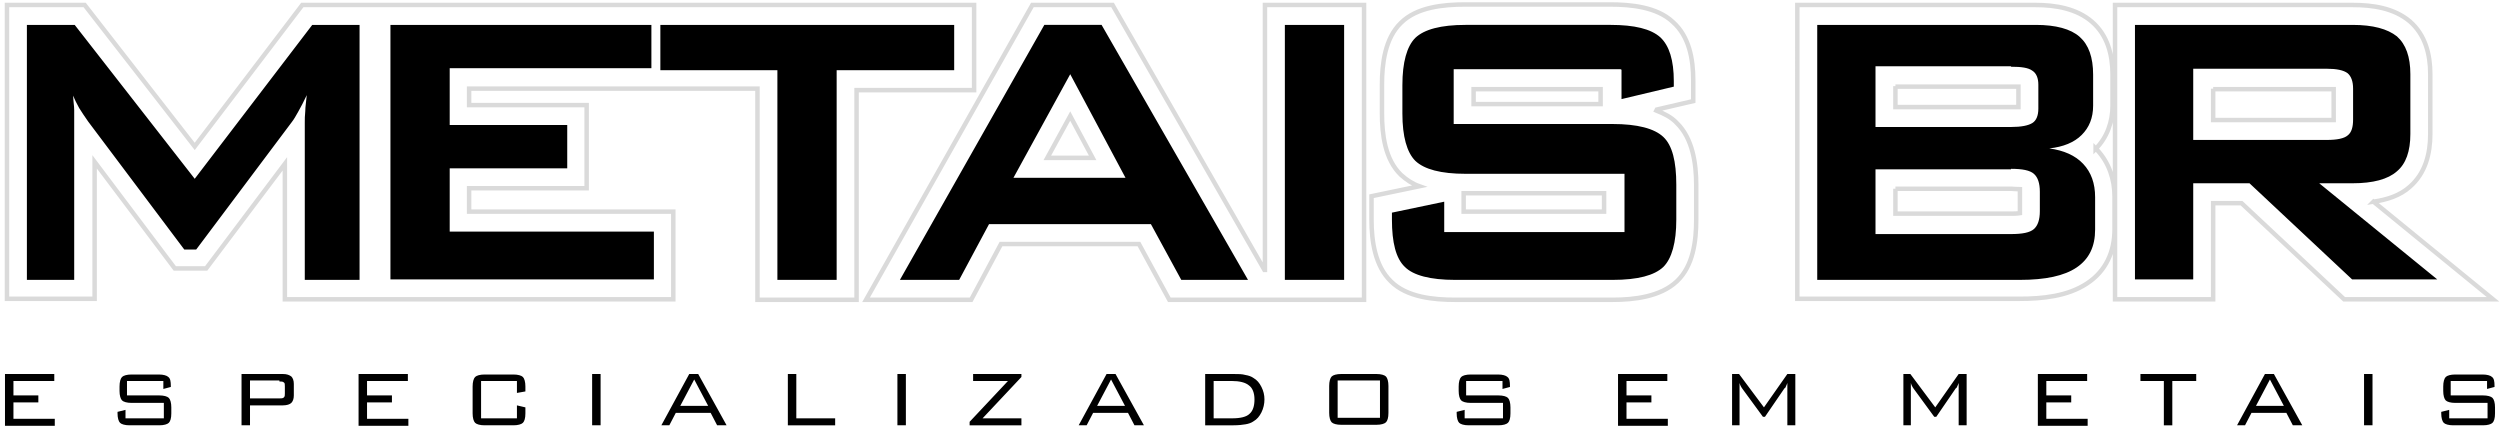 <?xml version="1.0" encoding="UTF-8"?>
<svg xmlns="http://www.w3.org/2000/svg" xmlns:xlink="http://www.w3.org/1999/xlink" id="Layer_1" data-name="Layer 1" version="1.1" viewBox="0 0 502 86.4">
  <defs>
    <style>
      .cls-1 {
        fill: #000;
      }

      .cls-1, .cls-2, .cls-3 {
        stroke-width: 0px;
      }

      .cls-2, .cls-3, .cls-4 {
        fill: none;
      }

      .cls-5 {
        clip-path: url(#clippath-1);
      }

      .cls-3 {
        clip-rule: evenodd;
      }

      .cls-4 {
        stroke: #dadada;
        stroke-miterlimit: 22.9;
        stroke-width: .9px;
      }

      .cls-6 {
        clip-path: url(#clippath);
      }
    </style>
    <clipPath id="clippath">
      <path class="cls-3" d="M254,54.2V1h19.9v59.2h-39.1l-6.1-11.2h-27.7l-6,11.2h-21.1L207.3,1h16.1l30.5,53.2h0ZM128.6,1h67v17.1h-23.6v42.1h-19.9V17.8h-57.9c0,0,0,3.3,0,3.3h23.6v16.7h-23.6v4.7h41v17.6H57.2v-27.2l-15.8,21h-6.3l-16.1-21.4v27.5H1.4V1h15.6l22.1,28.4L60.7,1h67.9ZM332.6,22.2c1.5.6,3,1.3,4.1,2.5,3.2,3.1,3.9,8.2,3.9,12.4v7c0,4.3-.6,9.3-3.9,12.4-3.3,3.1-8.6,3.7-12.9,3.7h-31.6c-4.3,0-9.7-.5-12.9-3.7-3.2-3.1-3.9-8.1-3.9-12.4v-4.7l9.6-2c-1.4-.5-2.6-1.3-3.7-2.3-3.2-3.1-3.8-8.1-3.8-12.4v-5.7c0-4.2.6-9.3,3.8-12.4,3.2-3.2,8.6-3.7,12.9-3.7h29.1c4.2,0,9.4.5,12.6,3.5,3.3,2.9,4.1,7.5,4.1,11.7v4.2l-7.3,1.7h0ZM321.4,17.9h-25.5v3h25.5v-3h0ZM293.9,38.8v3.7h28.2v-3.7h-27.9c0,0-.2,0-.3,0h0ZM420.8,29.8c.1.1.2.2.3.3,2.4,2.6,3.5,5.9,3.5,9.4v6.5c0,4.5-1.7,8.4-5.5,10.9-3.9,2.6-9,3.1-13.6,3.1h-44.6V1h47.8c4,0,8.3.7,11.4,3.4,3.1,2.7,4.1,6.6,4.1,10.6v6.2c0,3.3-1.1,6.4-3.4,8.7h0ZM476.6,40.5l24,19.6h-29.9l-20.6-19.3h-5.7v19.3h-19.7V1h47.7c4,0,8.3.6,11.5,3.3,3.1,2.7,4.1,6.6,4.1,10.6v12c0,4-1,7.9-4.1,10.6-2,1.8-4.6,2.6-7.3,3h0ZM210.3,31.7h9.1l-4.5-8.4-4.6,8.4h0ZM380.6,37.9v5h23.2c.4,0,1.2,0,1.8-.1,0-.2,0-.4,0-.5v-3.9c0-.1,0-.3,0-.4-.6,0-1.4-.1-1.8-.1h-23.2ZM380.6,17.3v4.2h23.2c.3,0,1,0,1.5,0v-4.1c-.5,0-1.2,0-1.5,0h-23.2ZM444.4,17.8v6.3h22.8c.3,0,.9,0,1.4,0h0v-6.2c-.5,0-1.1,0-1.4,0h-22.8Z"></path>
    </clipPath>
    <clipPath id="clippath-1">
      <rect class="cls-2" x="1.4" y="1" width="499.3" height="59.2"></rect>
    </clipPath>
  </defs>
  <g class="cls-6">
    <g class="cls-5">
      <image width="1044" height="127" transform="translate(.4 61.4) scale(.5 -.5)"></image>
    </g>
  </g>
  <path class="cls-4" d="M254,54.2V1h19.9v59.2h-39.1l-6.1-11.2h-27.7l-6,11.2h-21.1L207.3,1h16.1l30.5,53.2h0ZM128.6,1h67v17.1h-23.6v42.1h-19.9V17.8h-57.9c0,0,0,3.3,0,3.3h23.6v16.7h-23.6v4.7h41v17.6H57.2v-27.2l-15.8,21h-6.3l-16.1-21.4v27.5H1.4V1h15.6l22.1,28.4L60.7,1h67.9ZM332.6,22.2c1.5.6,3,1.3,4.1,2.5,3.2,3.1,3.9,8.2,3.9,12.4v7c0,4.3-.6,9.3-3.9,12.4-3.3,3.1-8.6,3.7-12.9,3.7h-31.6c-4.3,0-9.7-.5-12.9-3.7-3.2-3.1-3.9-8.1-3.9-12.4v-4.7l9.6-2c-1.4-.5-2.6-1.3-3.7-2.3-3.2-3.1-3.8-8.1-3.8-12.4v-5.7c0-4.2.6-9.3,3.8-12.4,3.2-3.2,8.6-3.7,12.9-3.7h29.1c4.2,0,9.4.5,12.6,3.5,3.3,2.9,4.1,7.5,4.1,11.7v4.2l-7.3,1.7h0ZM321.4,17.9h-25.5v3h25.5v-3h0ZM293.9,38.8v3.7h28.2v-3.7h-27.9c0,0-.2,0-.3,0h0ZM420.8,29.8c.1.1.2.2.3.3,2.4,2.6,3.5,5.9,3.5,9.4v6.5c0,4.5-1.7,8.4-5.5,10.9-3.9,2.6-9,3.1-13.6,3.1h-44.6V1h47.8c4,0,8.3.7,11.4,3.4,3.1,2.7,4.1,6.6,4.1,10.6v6.2c0,3.3-1.1,6.4-3.4,8.7h0ZM476.6,40.5l24,19.6h-29.9l-20.6-19.3h-5.7v19.3h-19.7V1h47.7c4,0,8.3.6,11.5,3.3,3.1,2.7,4.1,6.6,4.1,10.6v12c0,4-1,7.9-4.1,10.6-2,1.8-4.6,2.6-7.3,3h0ZM210.3,31.7h9.1l-4.5-8.4-4.6,8.4h0ZM380.6,37.9v5h23.2c.4,0,1.2,0,1.8-.1,0-.2,0-.4,0-.5v-3.9c0-.1,0-.3,0-.4-.6,0-1.4-.1-1.8-.1h-23.2ZM380.6,17.3v4.2h23.2c.3,0,1,0,1.5,0v-4.1c-.5,0-1.2,0-1.5,0h-23.2ZM444.4,17.8v6.3h22.8c.3,0,.9,0,1.4,0h0v-6.2c-.5,0-1.1,0-1.4,0h-22.8Z"></path>
  <path class="cls-1" d="M5.4,56.2V5h9.6l24.1,30.9L62.7,5h9.5v51.2h-11v-31.6c0-.6,0-1.4.1-2.3,0-.9.2-2,.3-3.2-.6,1.3-1.2,2.4-1.7,3.3-.5.9-.9,1.6-1.3,2.1l-19.2,25.6h-2.4l-19.3-25.7c-.7-1-1.3-1.9-1.8-2.7-.5-.9-.9-1.7-1.2-2.5,0,1.1.2,2,.2,2.9,0,.9,0,1.7,0,2.5v31.6H5.4ZM78.4,56.2V5h52.4v8.7h-40.5v11.4h23.6v8.7h-23.6v12.7h41v9.6h-52.9ZM168,14.1v42.1h-11.9V14.1h-23.5V5h59v9.1h-23.6ZM203.6,35.7h22.4l-11.1-20.8-11.4,20.8h0ZM180.7,56.2l29-51.2h11.5l29.4,51.2h-13.4l-6.1-11.2h-32.5l-6,11.2h-11.9ZM258,56.2V5h11.9v51.2h-11.9ZM325.4,13.9h-33.5v11h31.9c5,0,8.4.9,10.2,2.6,1.8,1.7,2.6,4.9,2.6,9.6v7c0,4.6-.9,7.8-2.6,9.5-1.8,1.7-5.1,2.6-10.2,2.6h-31.6c-5,0-8.4-.9-10.1-2.6-1.8-1.7-2.6-4.9-2.6-9.5v-1.4l10.5-2.2v6.1h36.2v-11.7h-31.9c-5,0-8.3-.9-10.1-2.6-1.7-1.7-2.6-4.9-2.6-9.5v-5.7c0-4.6.9-7.8,2.6-9.5,1.8-1.7,5.1-2.6,10.1-2.6h29.1c4.8,0,8.1.8,10,2.5,1.8,1.7,2.7,4.6,2.7,8.8v1.1l-10.5,2.5v-5.9h0ZM403.8,13.3h-27.2v12.2h27.2c2.1,0,3.5-.3,4.3-.8.8-.5,1.2-1.5,1.2-2.9v-4.8c0-1.3-.4-2.3-1.2-2.8-.8-.6-2.2-.8-4.3-.8h0ZM403.8,34h-27.2v13h27.2c2.3,0,3.8-.3,4.6-1,.8-.7,1.2-1.9,1.2-3.6v-3.9c0-1.7-.4-2.9-1.2-3.6-.8-.7-2.3-1-4.6-1h0ZM364.9,56.2V5h43.9c4,0,7,.8,8.8,2.4,1.8,1.6,2.7,4.1,2.7,7.6v6.2c0,2.5-.8,4.4-2.3,5.9-1.5,1.5-3.7,2.4-6.5,2.7,2.9.4,5.2,1.4,6.8,3.1,1.6,1.7,2.4,3.9,2.4,6.7v6.5c0,3.4-1.2,5.9-3.7,7.6-2.5,1.7-6.3,2.5-11.4,2.5h-40.6ZM467.2,13.8h-26.8v14.3h26.8c2.1,0,3.5-.3,4.2-.9.8-.6,1.1-1.7,1.1-3.2v-6.2c0-1.5-.4-2.5-1.1-3.1-.8-.6-2.2-.9-4.2-.9h0ZM428.7,56.2V5h43.7c4.1,0,7,.8,8.9,2.3,1.8,1.6,2.7,4.1,2.7,7.6v12c0,3.5-.9,6-2.7,7.5-1.8,1.6-4.8,2.4-8.9,2.4h-6.7l23.7,19.3h-17.1l-20.6-19.3h-11.3v19.3h-11.7Z"></path>
  <path class="cls-1" d="M1,85.4v-10.3h9.9v1.4H2.7v2.9h5v1.4H2.7v3.3h8.3v1.4H1ZM32.8,76.5h-7.3v2.9h6.5c.9,0,1.6.2,1.9.5.3.3.5,1,.5,1.9v1.2c0,1-.2,1.6-.5,1.9-.3.3-1,.5-1.9.5h-6c-.9,0-1.6-.2-1.9-.5-.3-.3-.5-1-.5-1.9v-.3l1.6-.4v1.7h7.7v-3.1h-6.5c-.9,0-1.6-.2-1.9-.5-.3-.3-.5-1-.5-1.9v-.9c0-.9.2-1.6.5-1.9.3-.3,1-.5,1.9-.5h5.5c.9,0,1.6.2,1.9.5.4.3.5.9.5,1.8v.2l-1.5.4v-1.5h0ZM56.1,76.4h-5.9v3.6h5.9c.4,0,.7,0,.9-.2.2-.2.2-.4.2-.8v-1.4c0-.4,0-.7-.2-.8-.2-.2-.5-.2-.9-.2h0ZM48.5,85.4v-10.3h8.3c.8,0,1.3.2,1.7.5.3.3.5.8.5,1.5v2.3c0,.7-.2,1.2-.5,1.5-.3.3-.9.5-1.7.5h-6.6v4h-1.7ZM72,85.4v-10.3h9.9v1.4h-8.2v2.9h5v1.4h-5v3.3h8.3v1.4h-10ZM103.8,76.5h-7.2v7.5h7.2v-2.6l1.7.4v1.2c0,1-.2,1.6-.5,1.9-.3.3-1,.5-1.9.5h-5.8c-.9,0-1.6-.2-1.9-.5-.3-.3-.5-1-.5-1.9v-5.4c0-.9.2-1.6.5-1.9.3-.3,1-.5,1.9-.5h5.8c.9,0,1.6.2,1.9.5.3.3.5,1,.5,1.9v1l-1.7.3v-2.3h0ZM118.9,85.4v-10.3h1.7v10.3h-1.7ZM136.6,81.5h5.6l-2.8-5.3-2.8,5.3h0ZM132.8,85.4l5.6-10.3h1.8l5.7,10.3h-1.9l-1.3-2.5h-7l-1.3,2.5h-1.7ZM158.2,85.4v-10.3h1.7v8.9h7.8v1.4h-9.5ZM180.2,85.4v-10.3h1.7v10.3h-1.7ZM194.7,85.4v-.7l7.7-8.2h-7v-1.4h9.7v.6l-7.8,8.3h7.8v1.4h-10.4ZM220.3,81.5h5.6l-2.8-5.3-2.8,5.3h0ZM216.6,85.4l5.6-10.3h1.8l5.7,10.3h-1.9l-1.3-2.5h-7l-1.3,2.5h-1.7ZM247.4,76.5h-3.7v7.5h3.7c1.7,0,2.9-.3,3.5-.9.7-.6,1-1.6,1-2.9s-.4-2.3-1.1-2.8c-.7-.6-1.9-.9-3.5-.9h0ZM247.7,75.1c1,0,1.7,0,2.4.2.6.1,1.2.3,1.6.6.7.4,1.2,1,1.6,1.8.4.8.6,1.6.6,2.5s-.2,1.8-.6,2.6c-.4.8-.9,1.4-1.6,1.8-.4.3-1,.5-1.6.6-.6.1-1.4.2-2.4.2h-5.7v-10.3h5.7ZM268.6,83.9h8.5v-7.5h-8.5v7.5h0ZM266.9,77.5c0-.9.2-1.6.5-1.9.3-.3,1-.5,1.9-.5h7.1c.9,0,1.6.2,1.9.5.3.3.5,1,.5,1.9v5.4c0,1-.2,1.6-.5,1.9-.3.3-1,.5-1.9.5h-7.1c-.9,0-1.6-.2-1.9-.5-.3-.3-.5-1-.5-1.9v-5.4h0ZM301.7,76.5h-7.3v2.9h6.5c.9,0,1.6.2,1.9.5.3.3.5,1,.5,1.9v1.2c0,1-.2,1.6-.5,1.9-.3.3-1,.5-1.9.5h-6c-.9,0-1.6-.2-1.9-.5-.3-.3-.5-1-.5-1.9v-.3l1.6-.4v1.7h7.7v-3.1h-6.5c-.9,0-1.6-.2-1.9-.5-.3-.3-.5-1-.5-1.9v-.9c0-.9.2-1.6.5-1.9.3-.3,1-.5,1.9-.5h5.5c.9,0,1.6.2,1.9.5.4.3.5.9.5,1.8v.2l-1.5.4v-1.5h0ZM324.9,85.4v-10.3h9.9v1.4h-8.2v2.9h5v1.4h-5v3.3h8.3v1.4h-10ZM349.3,76.9c0,.2,0,.4,0,.6,0,.2,0,.5,0,.9v7h-1.5v-10.3h1.4l5,6.7,4.7-6.7h1.6v10.3h-1.6v-7c0,0,0-.3,0-.7,0-.4,0-.6,0-.8-.1.3-.2.5-.3.7,0,.2-.2.3-.3.4l-3.9,5.7h-.4l-4.1-5.6s0,0,0,0c-.3-.4-.5-.8-.6-1.2h0ZM383.7,76.9c0,.2,0,.4,0,.6,0,.2,0,.5,0,.9v7h-1.5v-10.3h1.4l5,6.7,4.7-6.7h1.6v10.3h-1.6v-7c0,0,0-.3,0-.7,0-.4,0-.6,0-.8-.1.3-.2.5-.3.7,0,.2-.2.3-.3.4l-3.9,5.7h-.4l-4.1-5.6s0,0,0,0c-.3-.4-.5-.8-.6-1.2h0ZM409.2,85.4v-10.3h9.9v1.4h-8.2v2.9h5v1.4h-5v3.3h8.3v1.4h-10ZM436.2,76.5v8.9h-1.7v-8.9h-4.7v-1.4h11.2v1.4h-4.7ZM453,81.5h5.6l-2.8-5.3-2.8,5.3h0ZM449.2,85.4l5.6-10.3h1.8l5.7,10.3h-1.9l-1.3-2.5h-7l-1.3,2.5h-1.7ZM474.7,85.4v-10.3h1.7v10.3h-1.7ZM499.4,76.5h-7.3v2.9h6.5c.9,0,1.6.2,1.9.5.3.3.5,1,.5,1.9v1.2c0,1-.2,1.6-.5,1.9-.3.3-1,.5-1.9.5h-6c-.9,0-1.6-.2-1.9-.5-.3-.3-.5-1-.5-1.9v-.3l1.6-.4v1.7h7.7v-3.1h-6.5c-.9,0-1.6-.2-1.9-.5-.3-.3-.5-1-.5-1.9v-.9c0-.9.2-1.6.5-1.9.3-.3,1-.5,1.9-.5h5.5c.9,0,1.6.2,1.9.5.4.3.5.9.5,1.8v.2l-1.5.4v-1.5h0Z"></path>
</svg>
